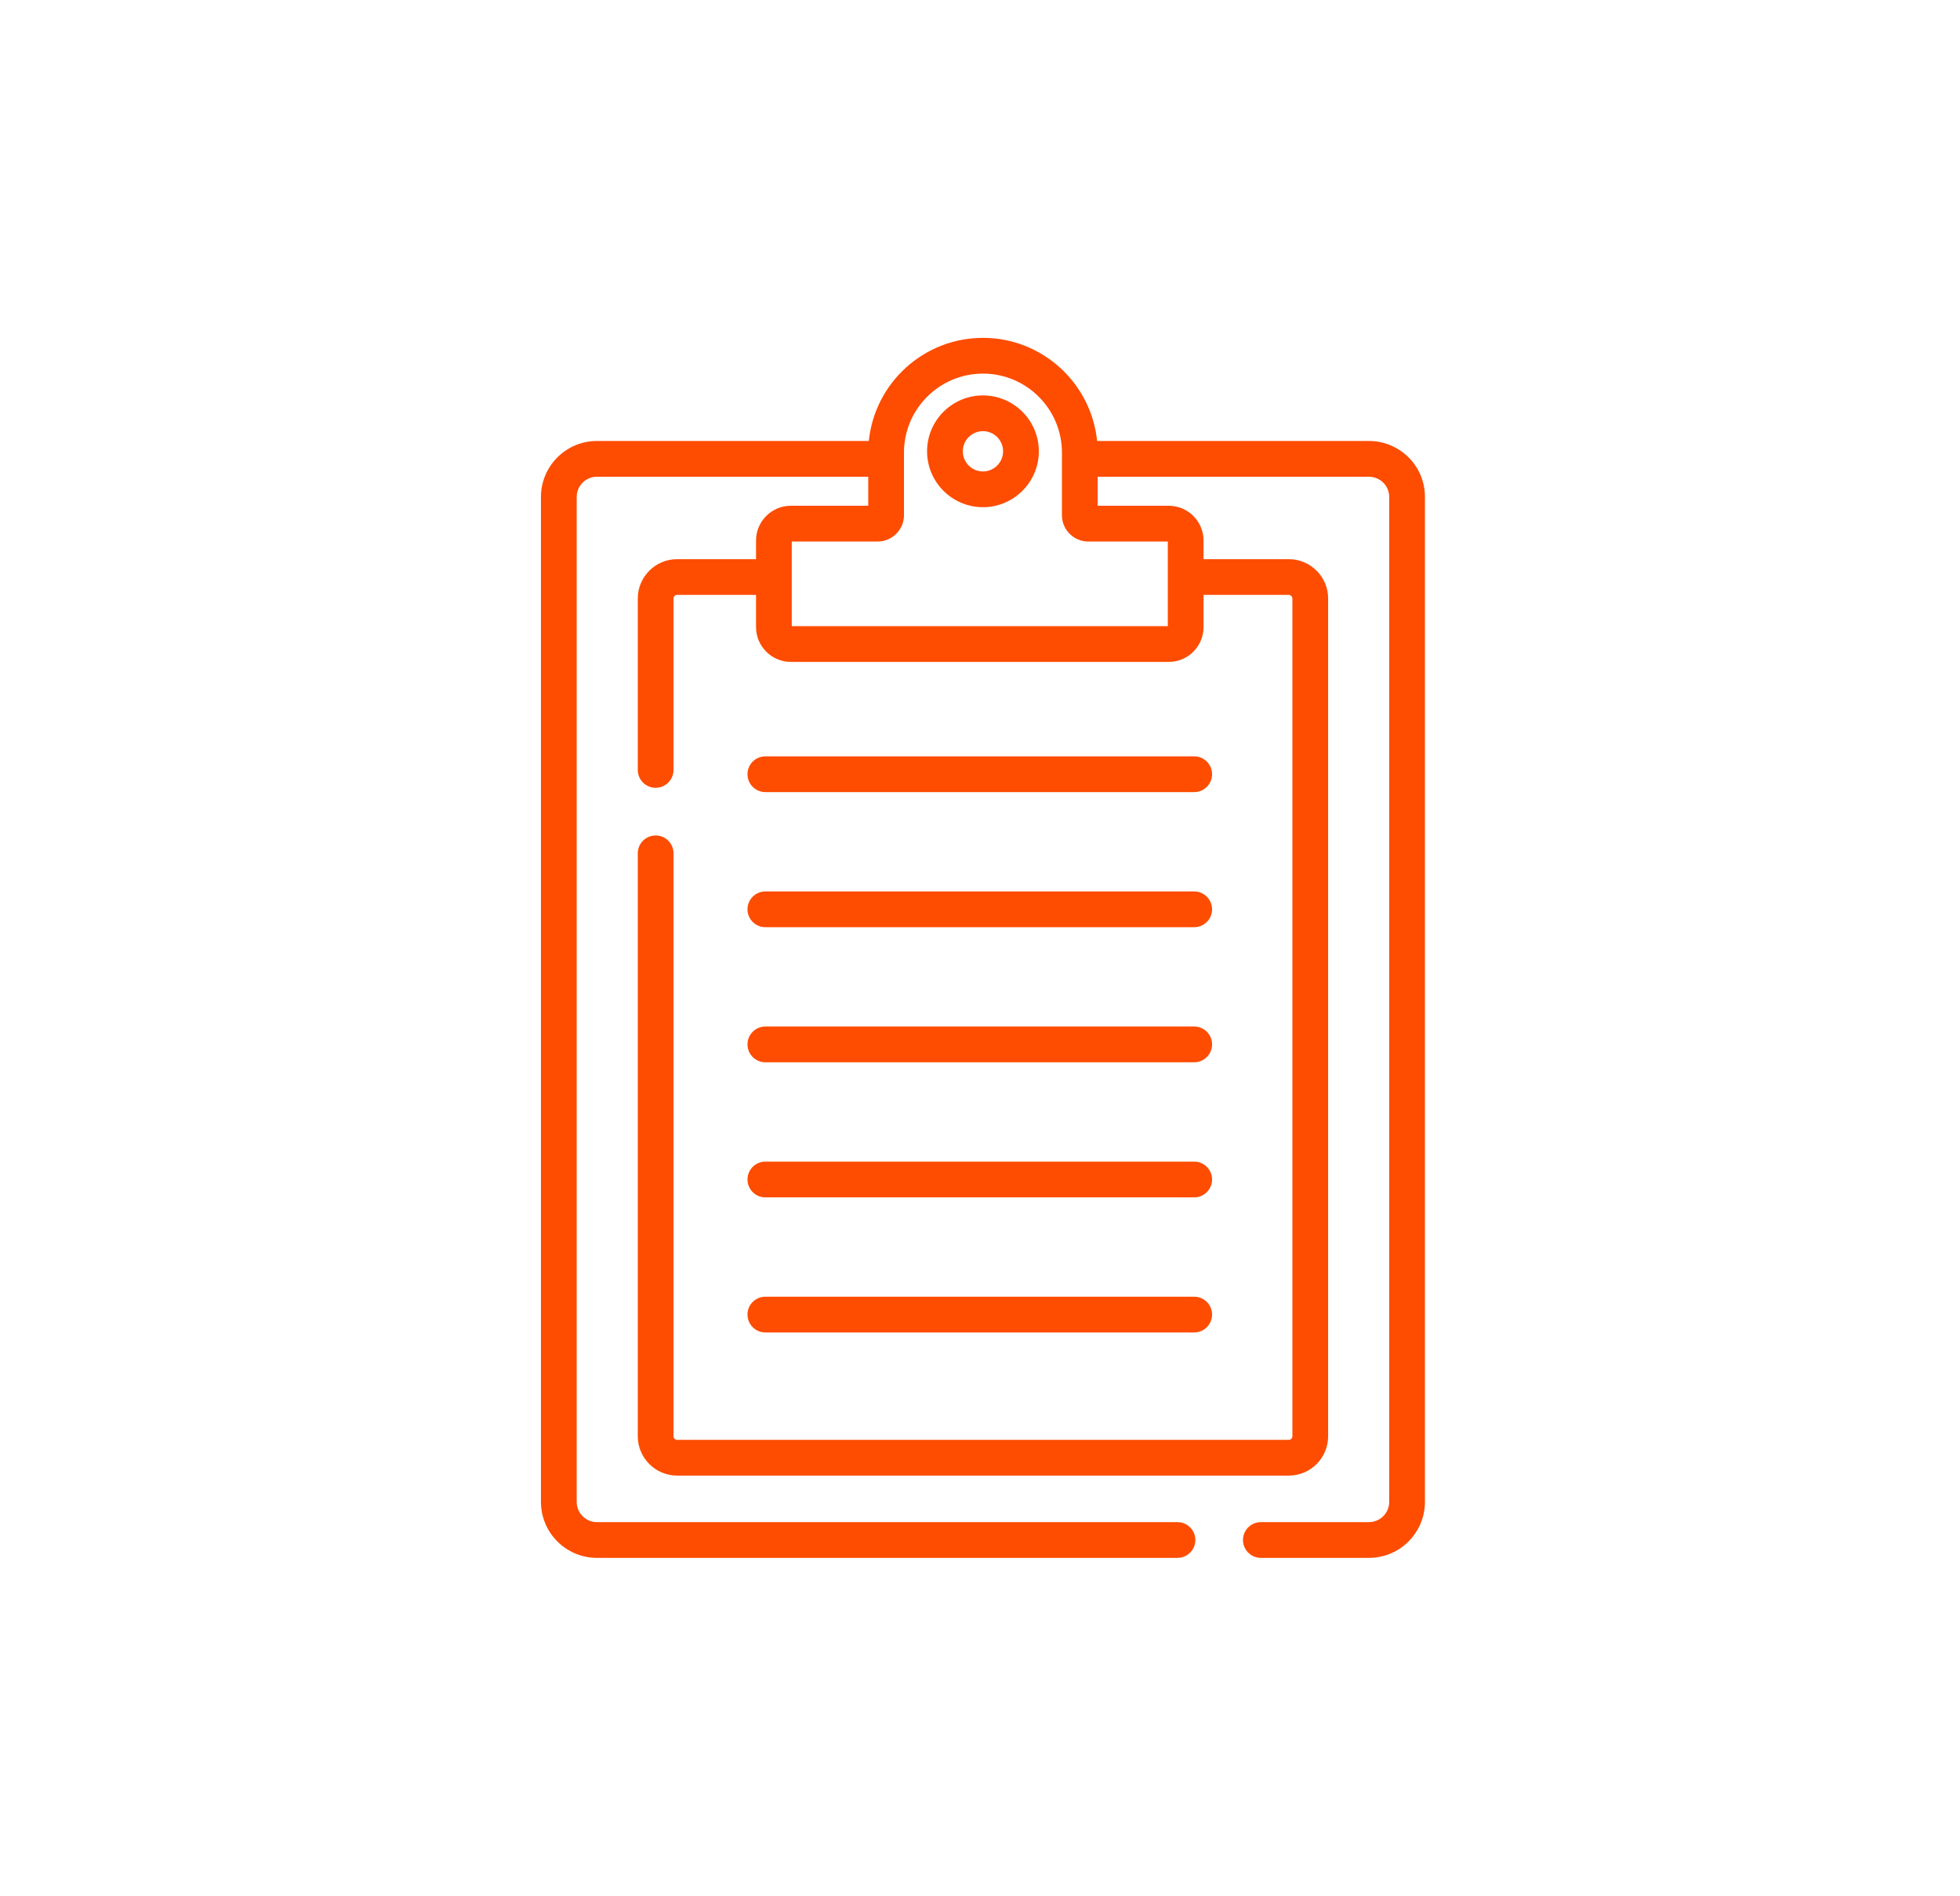 <svg xmlns="http://www.w3.org/2000/svg" xmlns:xlink="http://www.w3.org/1999/xlink" xmlns:xodm="http://www.corel.com/coreldraw/odm/2003" xml:space="preserve" width="334px" height="323px" style="shape-rendering:geometricPrecision; text-rendering:geometricPrecision; image-rendering:optimizeQuality; fill-rule:evenodd; clip-rule:evenodd" viewBox="0 0 132.963 128.545">
 <defs>
  <style type="text/css">
   <![CDATA[
    .fil0 {fill:none}
    .fil1 {fill:#FE4C00}
   ]]>
  </style>
 </defs>
 <g id="Layer_x0020_1">
  <rect class="fil0" width="132.963" height="128.545"></rect>
  <path class="fil1" d="M66.682 26.801c-2.09,0 -3.791,1.701 -3.791,3.791 0,2.09 1.701,3.79 3.791,3.79 2.09,0 3.79,-1.7 3.79,-3.79 0,-2.09 -1.7,-3.791 -3.79,-3.791zm27.877 3.488c-0.002,-0.001 -0.003,-0.002 -0.004,-0.003 -0.528,-0.262 -1.094,-0.394 -1.687,-0.395l-18.443 0c-0.396,-3.921 -3.717,-6.994 -7.744,-6.994 -4.026,0 -7.346,3.073 -7.742,6.994l-18.444 0c-2.094,0 -3.798,1.704 -3.798,3.799l0 68.16c0,2.094 1.704,3.798 3.798,3.798l39.382 0c0.67,0 1.213,-0.543 1.213,-1.212 0,-0.67 -0.543,-1.212 -1.213,-1.212l-39.382 0c-0.757,0 -1.373,-0.617 -1.373,-1.374l0 -68.16c0,-0.758 0.616,-1.374 1.373,-1.374l18.405 0 0 1.97 -5.254 0c-1.301,0 -2.358,1.058 -2.358,2.358l0 1.264 -5.355 0c-1.471,0 -2.667,1.196 -2.667,2.666l0 11.63c0,0.669 0.542,1.212 1.212,1.212 0.669,0 1.212,-0.543 1.212,-1.212l0 -11.63c0,-0.134 0.109,-0.242 0.243,-0.242l5.355 0 0 2.185c0,1.304 1.066,2.359 2.358,2.359l25.641 0c1.301,0 2.359,-1.058 2.359,-2.359l0 -2.185 5.785 0c0.134,0 0.242,0.108 0.242,0.242l0 56.827c0,0.134 -0.108,0.242 -0.242,0.242l-41.498 0c-0.134,0 -0.243,-0.108 -0.243,-0.242l0 -39.541c0,-0.669 -0.543,-1.212 -1.212,-1.212 -0.669,0 -1.212,0.543 -1.212,1.212l0 39.541c0,1.471 1.196,2.666 2.667,2.666l41.498 0c1.47,0 2.667,-1.195 2.667,-2.666l0 -56.827c0,-1.47 -1.197,-2.666 -2.667,-2.666l-5.785 0 0 -1.264c0,-1.3 -1.058,-2.358 -2.359,-2.358l-4.823 0 0 -1.97 18.403 0c0.216,0.001 0.421,0.049 0.611,0.143 0.001,0 0.002,0.001 0.003,0.001 0.469,0.234 0.761,0.706 0.761,1.23l0 68.16c0,0.757 -0.616,1.374 -1.374,1.374l-7.334 0c-0.67,0 -1.212,0.542 -1.212,1.212 0,0.669 0.542,1.212 1.212,1.212l7.334 0c2.094,0 3.798,-1.704 3.798,-3.798l0 -68.16c0,-1.452 -0.807,-2.755 -2.107,-3.401zm-15.337 6.422l0 5.741 -25.51 0c0,-1.391 0,-2.722 0,-5.741l5.827 0c0.983,0 1.785,-0.802 1.785,-1.786 0,-1.567 0,-2.701 0,-4.247 0,-2.953 2.403,-5.357 5.359,-5.357 2.953,0 5.357,2.404 5.357,5.357l0 4.247c0,0.984 0.8,1.786 1.785,1.786l5.397 0zm-27.301 53.648l29.092 0c0.669,0 1.212,-0.544 1.212,-1.213 0,-0.67 -0.543,-1.212 -1.212,-1.212l-29.092 0c-0.67,0 -1.212,0.542 -1.212,1.212 0,0.669 0.542,1.213 1.212,1.213zm0 -9.163l29.092 0c0.669,0 1.212,-0.543 1.212,-1.213 0,-0.67 -0.543,-1.212 -1.212,-1.212l-29.092 0c-0.67,0 -1.212,0.542 -1.212,1.212 0,0.67 0.542,1.213 1.212,1.213zm0 -9.163l29.092 0c0.669,0 1.212,-0.543 1.212,-1.212 0,-0.671 -0.543,-1.213 -1.212,-1.213l-29.092 0c-0.67,0 -1.212,0.542 -1.212,1.213 0,0.669 0.542,1.212 1.212,1.212zm0 -9.163l29.092 0c0.669,0 1.212,-0.543 1.212,-1.212 0,-0.67 -0.543,-1.212 -1.212,-1.212l-29.092 0c-0.67,0 -1.212,0.542 -1.212,1.212 0,0.669 0.542,1.212 1.212,1.212zm0 -9.163l29.092 0c0.669,0 1.212,-0.543 1.212,-1.212 0,-0.67 -0.543,-1.212 -1.212,-1.212l-29.092 0c-0.67,0 -1.212,0.542 -1.212,1.212 0,0.669 0.542,1.212 1.212,1.212zm14.761 -21.749c-0.754,0 -1.366,-0.613 -1.366,-1.366 0,-0.754 0.612,-1.367 1.366,-1.367 0.753,0 1.366,0.613 1.366,1.367 0,0.753 -0.613,1.366 -1.366,1.366z"></path>
 </g>
</svg>